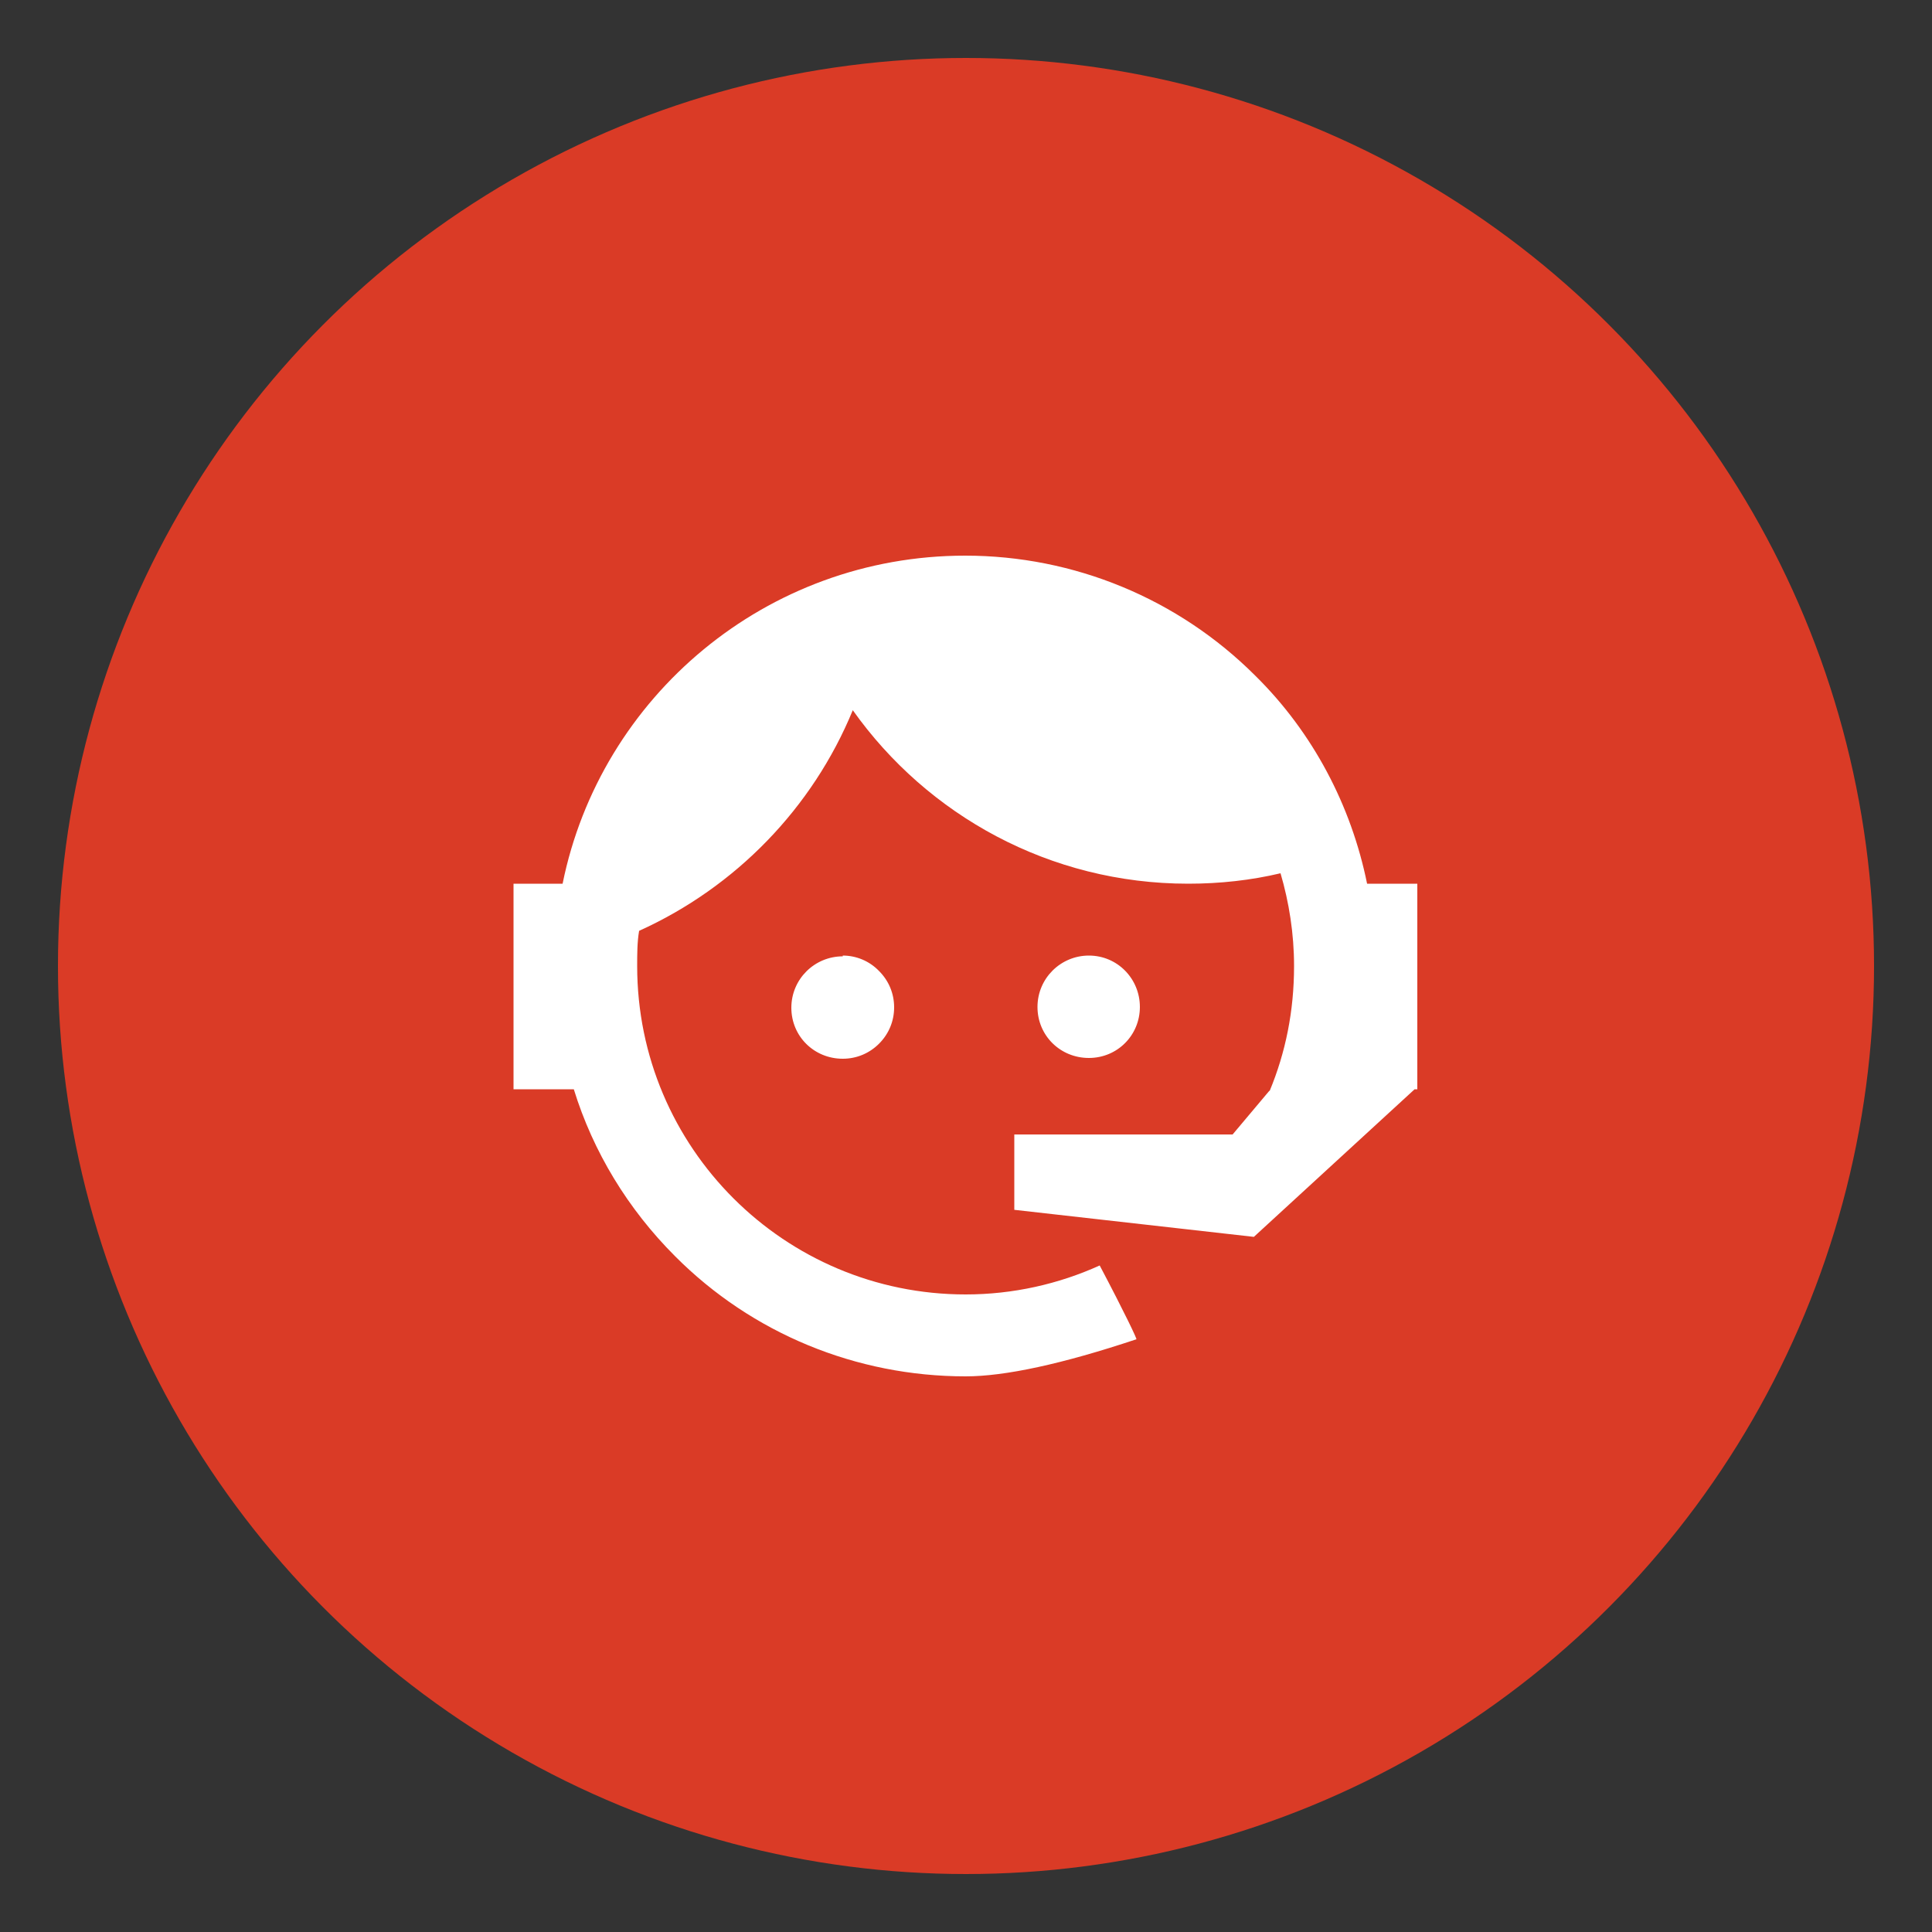 <svg viewBox="0 0 50 50" xmlns="http://www.w3.org/2000/svg" id="Layer_1">
  <rect x="0" y="0" width="50" height="50" fill="#333333" stroke="none"/>
  <defs>
    <style>
      .cls-1 {
        fill: #da3b26;
      }

      .cls-2 {
        fill: #fff;
      }
    </style>
  </defs>
  <circle r="23.5" cy="25" cx="25" class="cls-1"></circle>
  <path d="M32.86,28.23c.41-.99.63-2.06.63-3.23,0-.84-.13-1.65-.35-2.4-.76.18-1.56.27-2.39.27-3.58,0-6.75-1.77-8.68-4.49-1.04,2.53-3.03,4.58-5.53,5.71-.05.29-.05.61-.05.91,0,4.7,3.81,8.5,8.5,8.5h0c1.23,0,2.41-.27,3.47-.75.67,1.27.97,1.91.95,1.91-1.92.64-3.4.96-4.42.96-2.83,0-5.53-1.11-7.52-3.11-1.22-1.22-2.12-2.7-2.62-4.32h-1.56v-5.32h1.27c.98-4.84,5.27-8.49,10.42-8.49,2.81,0,5.51,1.11,7.51,3.11,1.49,1.47,2.48,3.36,2.89,5.38h1.3v5.25h0v.07h-.07l-4.16,3.82-6.2-.7v-1.95h5.65l.95-1.13M21.81,24.73c.35,0,.69.14.94.4.25.25.39.58.39.94s-.14.69-.39.94-.58.39-.94.39c-.74,0-1.33-.58-1.33-1.32s.6-1.33,1.33-1.33M28.18,24.73c.74,0,1.32.6,1.32,1.33s-.58,1.32-1.32,1.32-1.33-.58-1.33-1.32.6-1.33,1.33-1.33Z" class="cls-2"></path>
</svg>